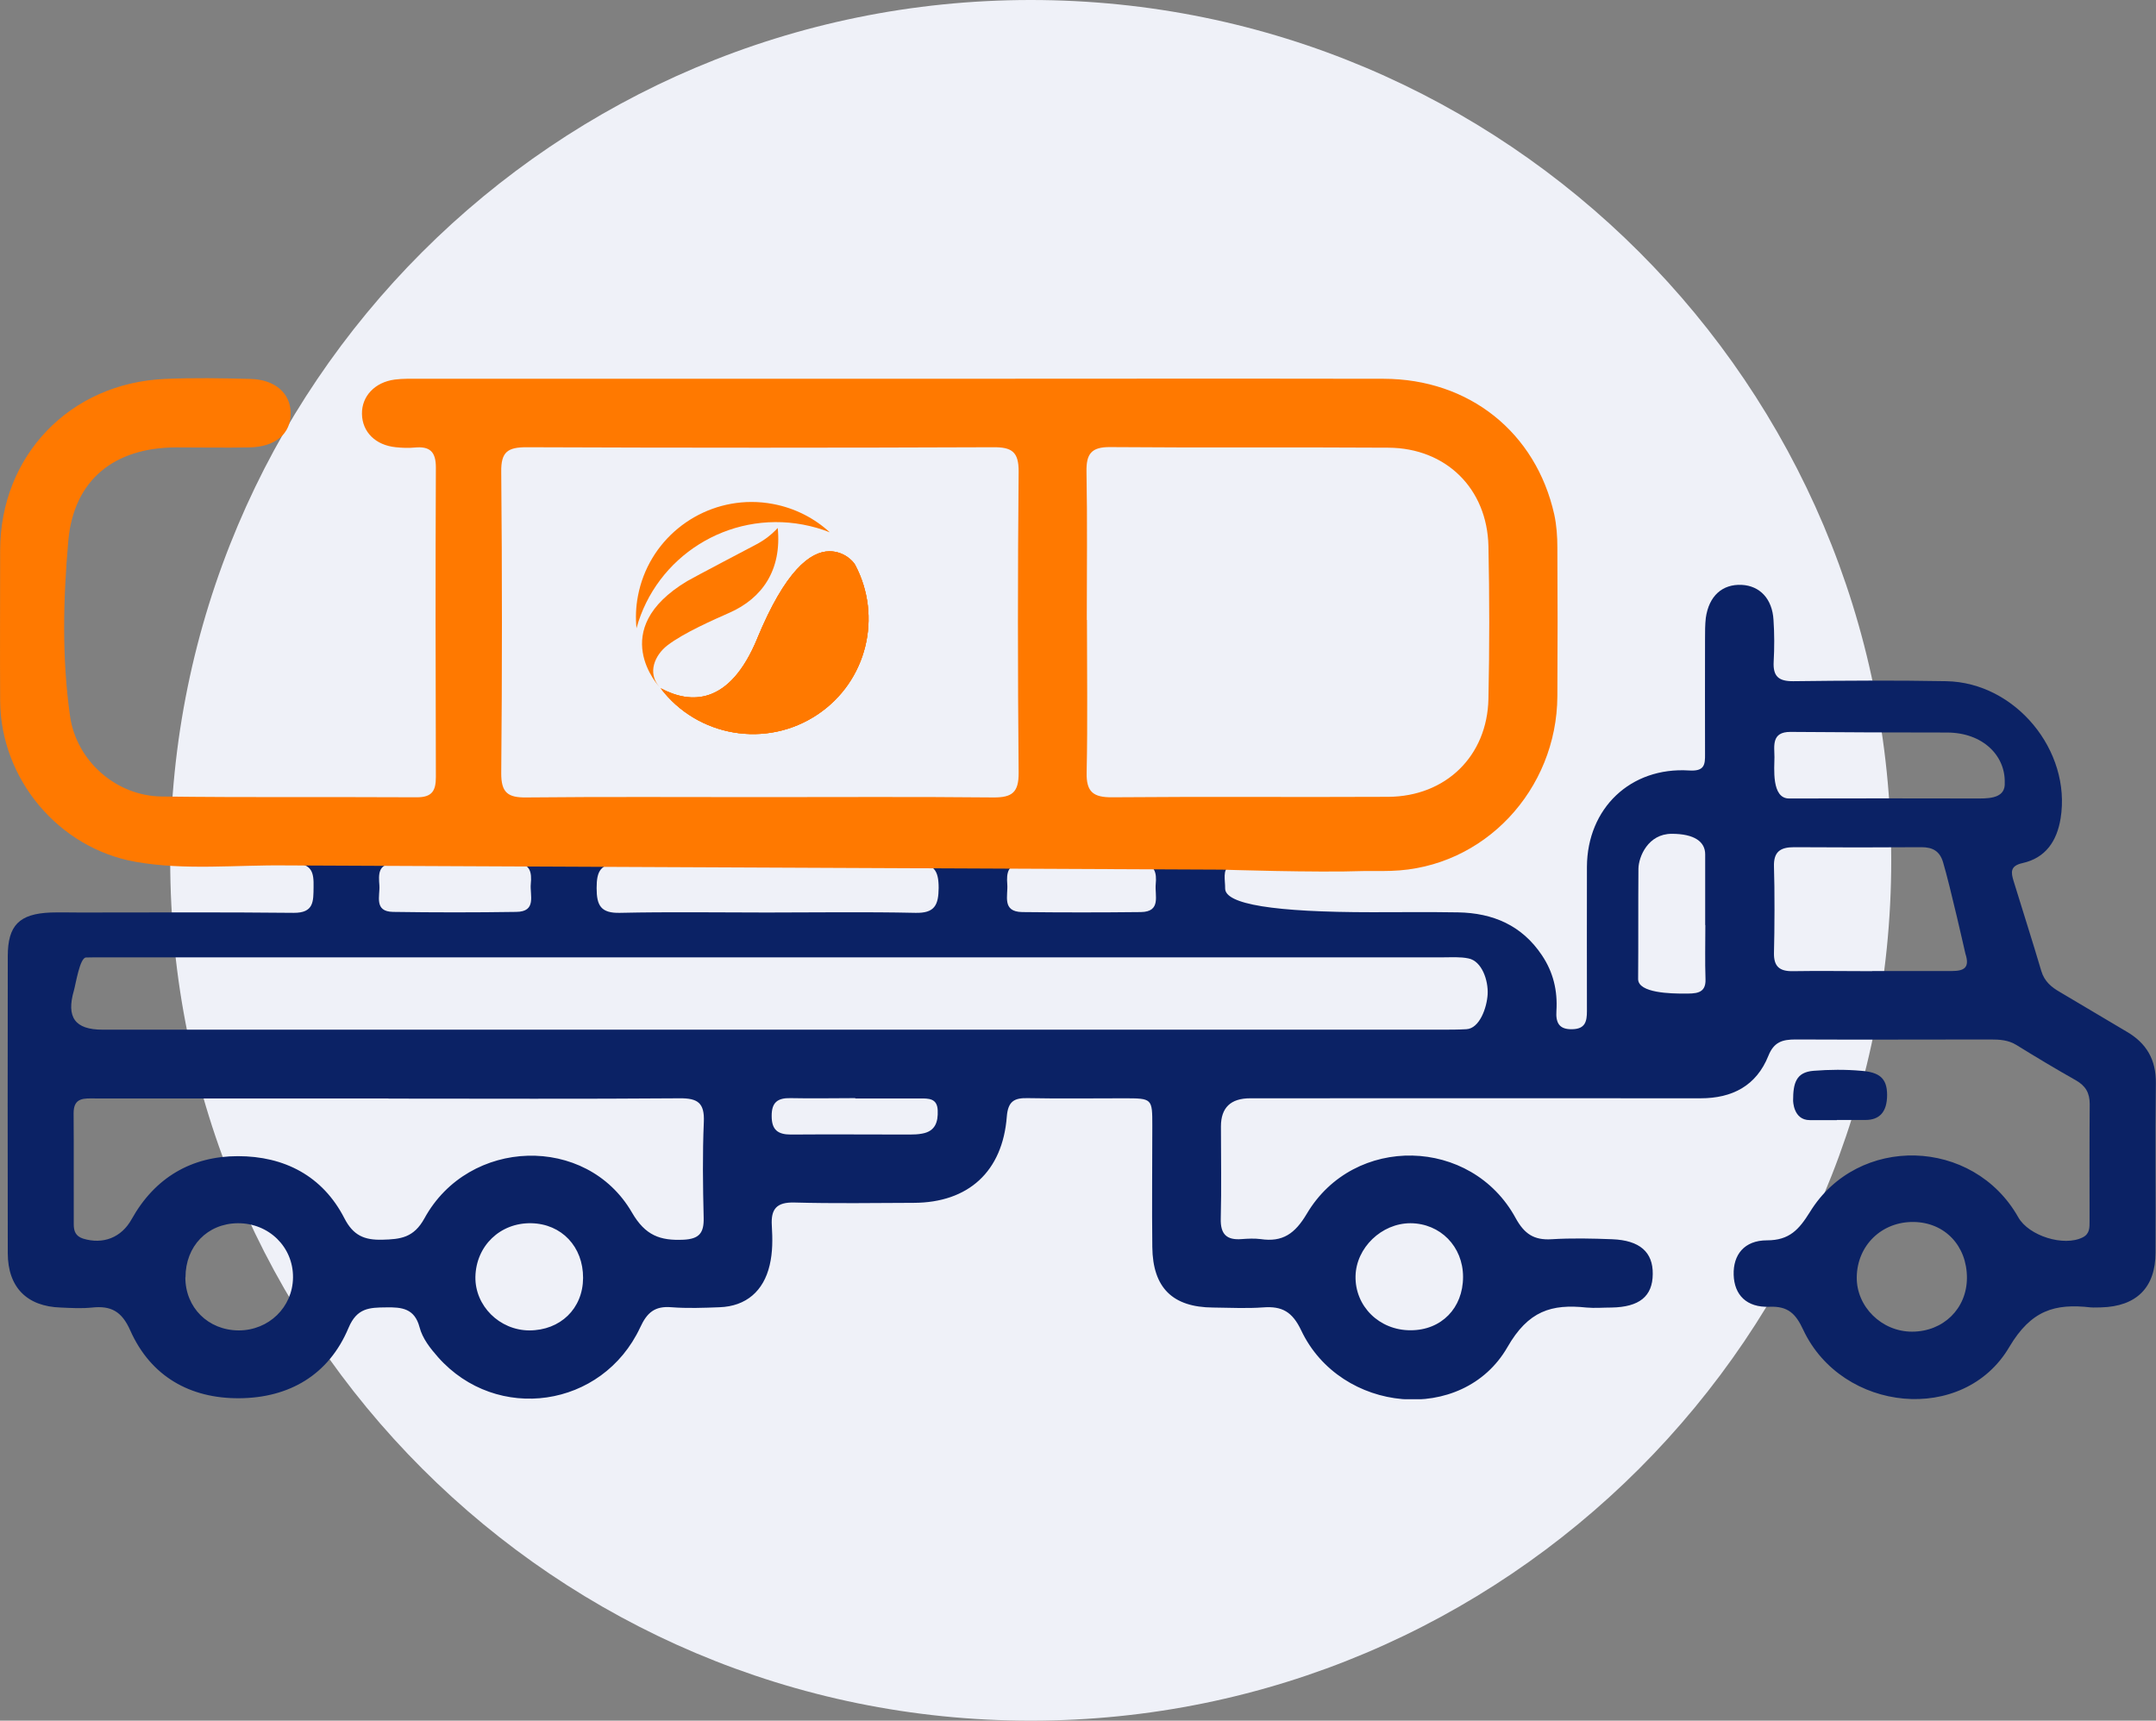 <svg width="114" height="91" viewBox="0 0 114 91" fill="none" xmlns="http://www.w3.org/2000/svg">
<rect x="0" y="0" width="114" height="91" fill="#808080" stroke="none"/>
<path d="M100 45.5C100 70.629 79.629 91 54.5 91C29.371 91 9 70.629 9 45.5C9 20.371 29.371 0 54.5 0C79.629 0 100 20.371 100 45.5Z" fill="#EFF1F8"/>
<g clip-path="url(#clip0_639_4766)">
<path d="M65.002 45.866C64.632 45.932 64.788 46.59 64.78 46.985C64.774 47.824 67.366 48.244 72.555 48.244C74.069 48.244 75.583 48.227 77.097 48.252C78.94 48.285 80.471 48.935 81.532 50.523C82.133 51.42 82.363 52.399 82.297 53.461C82.256 54.078 82.429 54.456 83.145 54.431C83.82 54.415 83.91 54.02 83.91 53.477C83.91 50.934 83.902 48.384 83.91 45.841C83.926 42.748 86.214 40.551 89.316 40.748C90.122 40.798 90.163 40.452 90.155 39.868C90.147 37.836 90.155 35.812 90.155 33.779C90.155 33.409 90.155 33.039 90.196 32.677C90.361 31.517 91.068 30.883 92.097 30.932C93.051 30.982 93.71 31.665 93.775 32.784C93.825 33.516 93.825 34.257 93.784 34.997C93.743 35.77 94.047 36.034 94.82 36.026C97.519 35.993 100.21 35.976 102.909 36.026C106.57 36.091 109.532 39.703 108.956 43.282C108.759 44.492 108.158 45.372 106.949 45.644C106.274 45.792 106.331 46.138 106.471 46.598C106.957 48.186 107.467 49.766 107.936 51.354C108.101 51.905 108.471 52.21 108.932 52.473C110.108 53.164 111.277 53.872 112.453 54.563C113.498 55.172 114.008 56.044 113.992 57.286C113.951 60.273 113.992 63.26 113.975 66.247C113.975 68.098 112.963 69.094 111.096 69.143C110.915 69.143 110.725 69.159 110.544 69.143C108.66 68.929 107.401 69.283 106.241 71.241C103.822 75.355 97.396 74.697 95.347 70.328C94.952 69.48 94.549 69.069 93.561 69.11C92.352 69.159 91.702 68.485 91.669 67.423C91.636 66.362 92.228 65.597 93.43 65.597C94.623 65.597 95.125 65.021 95.701 64.099C98.235 59.977 104.34 60.158 106.718 64.379C107.278 65.366 109.129 65.942 110.125 65.44C110.503 65.251 110.487 64.914 110.487 64.585C110.487 62.519 110.478 60.454 110.495 58.389C110.495 57.797 110.273 57.426 109.771 57.138C108.709 56.538 107.664 55.912 106.628 55.271C106.192 54.999 105.731 54.974 105.245 54.974C101.814 54.974 98.375 54.991 94.944 54.974C94.253 54.974 93.8 55.098 93.504 55.838C92.87 57.418 91.603 58.085 89.916 58.085C81.976 58.076 74.044 58.085 66.104 58.085C65.073 58.085 64.558 58.581 64.558 59.574C64.558 61.195 64.59 62.824 64.549 64.445C64.525 65.276 64.862 65.597 65.66 65.531C65.989 65.506 66.327 65.49 66.656 65.531C67.824 65.704 68.474 65.243 69.099 64.19C71.593 59.977 77.805 60.125 80.141 64.42C80.602 65.259 81.112 65.597 82.042 65.539C83.112 65.473 84.181 65.498 85.251 65.539C86.707 65.597 87.407 66.222 87.39 67.382C87.382 68.559 86.683 69.126 85.21 69.151C84.766 69.151 84.321 69.192 83.885 69.151C82.034 68.954 80.808 69.324 79.705 71.249C77.336 75.363 70.877 74.746 68.803 70.361C68.334 69.373 67.791 69.069 66.796 69.143C65.915 69.209 65.026 69.159 64.138 69.151C61.999 69.135 60.954 68.106 60.929 65.951C60.904 63.811 60.929 61.672 60.929 59.533C60.929 58.093 60.929 58.085 59.431 58.085C57.736 58.085 56.033 58.109 54.338 58.076C53.622 58.06 53.301 58.249 53.236 59.047C53.014 61.96 51.203 63.605 48.315 63.614C46.209 63.622 44.102 63.655 42.004 63.597C41.066 63.573 40.754 63.935 40.811 64.823C40.852 65.523 40.861 66.222 40.696 66.913C40.375 68.279 39.454 69.085 38.047 69.135C37.199 69.168 36.343 69.201 35.504 69.135C34.624 69.061 34.212 69.415 33.85 70.204C31.851 74.475 26.264 75.273 23.162 71.776C22.742 71.299 22.339 70.788 22.183 70.188C21.92 69.201 21.253 69.126 20.414 69.143C19.534 69.151 18.875 69.168 18.431 70.221C17.386 72.722 15.28 73.932 12.647 73.948C10.063 73.965 7.973 72.804 6.887 70.361C6.443 69.357 5.875 69.044 4.871 69.151C4.32 69.209 3.76 69.176 3.209 69.151C1.423 69.094 0.42 68.082 0.411 66.288C0.403 61.047 0.403 55.814 0.411 50.572C0.411 48.935 1.02 48.326 2.682 48.26C3.201 48.244 3.719 48.26 4.229 48.26C7.998 48.26 11.758 48.236 15.526 48.277C16.604 48.285 16.571 47.668 16.58 46.911C16.596 46.154 16.506 45.677 15.535 45.66M40.984 54.456C52.726 54.456 64.467 54.456 76.209 54.456C76.653 54.456 77.097 54.456 77.533 54.431C78.233 54.398 78.619 53.296 78.66 52.588C78.702 51.856 78.356 50.828 77.648 50.688C77.221 50.597 76.768 50.63 76.324 50.63C52.693 50.63 29.062 50.63 5.439 50.63C5.143 50.63 4.846 50.63 4.55 50.638C4.221 50.638 4.007 52.037 3.908 52.383C3.497 53.798 3.958 54.456 5.422 54.456C17.271 54.456 29.127 54.456 40.976 54.456H40.984ZM20.537 58.093C19.838 58.093 19.139 58.093 18.431 58.093C13.963 58.093 9.495 58.093 5.027 58.093C4.468 58.093 3.884 58.019 3.892 58.883C3.908 60.841 3.892 62.791 3.9 64.749C3.9 65.103 3.991 65.374 4.394 65.506C5.447 65.827 6.418 65.457 6.961 64.478C8.187 62.281 10.121 61.145 12.581 61.145C15.024 61.145 17.057 62.182 18.209 64.428C18.678 65.342 19.262 65.588 20.216 65.564C21.179 65.539 21.878 65.465 22.446 64.428C24.783 60.166 31.012 59.977 33.414 64.124C34.122 65.35 34.912 65.621 36.146 65.564C36.985 65.523 37.224 65.194 37.207 64.412C37.166 62.717 37.142 61.014 37.216 59.327C37.257 58.331 36.895 58.076 35.94 58.085C30.806 58.126 25.68 58.101 20.546 58.101L20.537 58.093ZM99 51.354C100.399 51.354 101.798 51.354 103.197 51.354C103.855 51.354 104.167 51.181 103.921 50.433C103.921 50.433 103.123 46.886 102.744 45.611C102.571 45.019 102.201 44.805 101.6 44.805C99.354 44.821 97.108 44.821 94.862 44.805C94.129 44.805 93.775 45.051 93.8 45.833C93.841 47.01 93.833 49.215 93.8 50.392C93.784 51.115 94.096 51.371 94.787 51.362C96.186 51.338 97.585 51.362 98.984 51.362L99 51.354ZM40.54 48.26C43.156 48.26 45.781 48.219 48.398 48.277C49.418 48.302 49.624 47.874 49.632 46.96C49.632 46.022 49.385 45.66 48.381 45.669C43.181 45.71 37.973 45.71 32.773 45.669C31.752 45.66 31.547 46.055 31.547 46.969C31.547 47.89 31.769 48.302 32.789 48.277C35.373 48.219 37.956 48.26 40.54 48.26ZM98.86 38.733C97.462 38.733 96.063 38.708 94.664 38.708C93.668 38.708 93.817 39.432 93.825 40.041C93.825 40.6 93.652 42.238 94.606 42.229C97.955 42.221 101.312 42.221 104.661 42.229C105.344 42.229 106.043 42.147 106.002 41.39C106.035 39.958 104.842 38.741 102.941 38.741C101.576 38.741 100.218 38.733 98.852 38.733H98.86ZM90.163 48.919C90.163 47.931 90.163 46.17 90.163 45.183C90.163 44.517 89.596 44.097 88.394 44.097C87.144 44.097 86.642 45.307 86.633 45.948C86.617 47.89 86.633 49.832 86.617 51.774C86.609 52.531 88.411 52.547 89.036 52.547C89.637 52.547 90.204 52.572 90.18 51.798C90.147 50.844 90.171 49.89 90.171 48.927L90.163 48.919ZM9.8 67.555C9.8 69.151 11.001 70.353 12.622 70.361C14.21 70.361 15.477 69.135 15.493 67.563C15.51 65.951 14.218 64.683 12.572 64.692C10.968 64.708 9.808 65.901 9.808 67.555H9.8ZM30.831 67.588C30.839 65.934 29.695 64.725 28.091 64.692C26.445 64.659 25.17 65.893 25.137 67.53C25.112 69.061 26.412 70.353 27.984 70.361C29.629 70.361 30.822 69.209 30.831 67.588ZM104.003 67.58C104.003 65.885 102.835 64.65 101.189 64.626C99.502 64.601 98.202 65.86 98.177 67.538C98.153 69.102 99.494 70.427 101.098 70.427C102.752 70.427 104.003 69.209 104.003 67.571V67.58ZM77.36 67.53C77.36 65.926 76.159 64.7 74.579 64.692C73.057 64.692 71.708 65.983 71.675 67.489C71.642 69.085 72.934 70.361 74.588 70.353C76.217 70.353 77.36 69.176 77.36 67.53ZM24.141 45.677C23.039 45.677 21.936 45.685 20.834 45.677C19.97 45.669 20.019 46.261 20.06 46.821C20.101 47.38 19.756 48.211 20.784 48.227C22.956 48.26 25.12 48.26 27.293 48.227C28.395 48.219 28.008 47.339 28.066 46.746C28.124 46.146 28.05 45.636 27.227 45.66C26.198 45.693 25.17 45.66 24.141 45.669V45.677ZM57.185 45.677C56.157 45.677 55.128 45.693 54.1 45.677C53.285 45.652 53.211 46.17 53.26 46.763C53.31 47.355 52.956 48.219 54.05 48.236C56.14 48.26 58.238 48.26 60.328 48.236C61.414 48.219 61.052 47.355 61.11 46.763C61.168 46.162 61.077 45.66 60.263 45.685C59.234 45.71 58.205 45.685 57.177 45.685L57.185 45.677ZM45.23 58.076C44.086 58.076 42.951 58.101 41.807 58.076C41.116 58.06 40.795 58.298 40.803 59.031C40.803 59.755 41.132 60.002 41.815 60.002C43.913 59.985 46.003 60.002 48.101 60.002C48.324 60.002 48.546 59.993 48.76 59.952C49.451 59.829 49.607 59.343 49.582 58.726C49.558 58.076 49.097 58.093 48.644 58.093C47.501 58.093 46.365 58.093 45.221 58.093L45.23 58.076Z" fill="#0B2265"/>
<path d="M97.125 59.239H95.693C94.812 59.239 94.812 58.202 94.812 58.202C94.812 57.281 94.969 56.705 95.89 56.631C96.73 56.565 97.577 56.557 98.416 56.631C99.338 56.705 99.782 56.993 99.782 57.906C99.782 58.819 99.371 59.231 98.639 59.231H97.125V59.239Z" fill="#0B2265"/>
<path d="M15.132 45.769C12.482 45.736 9.808 46.041 7.175 45.58C3.102 44.864 0.033 41.203 0.008 37.064C-0.008 34.407 0.008 31.749 0.008 29.1C0.017 24.105 3.678 20.271 8.705 20.041C10.219 19.975 11.733 20 13.247 20.041C14.547 20.073 15.354 20.798 15.37 21.834C15.387 22.937 14.564 23.636 13.19 23.661C11.898 23.686 10.606 23.661 9.314 23.661C6.056 23.669 3.9 25.364 3.612 28.598C3.341 31.675 3.267 34.793 3.703 37.871C4.04 40.248 6.146 42.092 8.533 42.124C13.033 42.182 17.542 42.141 22.043 42.166C22.841 42.166 23.047 41.828 23.047 41.096C23.03 35.641 23.022 30.177 23.047 24.722C23.047 23.875 22.718 23.595 21.928 23.669C21.599 23.702 21.261 23.686 20.932 23.653C19.854 23.546 19.155 22.846 19.139 21.892C19.122 20.962 19.813 20.213 20.875 20.073C21.311 20.016 21.755 20.032 22.199 20.032C30.658 20.032 39.108 20.032 47.567 20.032C56.099 20.032 64.623 20.016 73.156 20.032C77.69 20.041 81.211 22.871 82.182 27.207C82.305 27.775 82.347 28.375 82.347 28.96C82.363 31.576 82.363 34.201 82.347 36.817C82.322 41.754 78.488 45.917 73.543 46.057C73.065 46.074 72.58 46.057 72.103 46.066C69.601 46.156 64.607 45.992 64.607 45.992M40.128 42.157C44.259 42.157 48.389 42.133 52.52 42.174C53.516 42.182 53.869 41.91 53.861 40.866C53.812 35.559 53.812 30.252 53.861 24.945C53.869 23.891 53.499 23.645 52.52 23.653C44.292 23.686 36.064 23.686 27.836 23.653C26.848 23.653 26.486 23.899 26.503 24.953C26.552 30.26 26.552 35.567 26.503 40.874C26.494 41.927 26.857 42.19 27.844 42.174C31.942 42.133 36.031 42.157 40.128 42.157ZM57.473 32.786C57.473 35.476 57.514 38.167 57.457 40.849C57.432 41.886 57.81 42.174 58.806 42.166C63.669 42.124 68.54 42.166 73.403 42.141C76.439 42.124 78.644 39.993 78.702 36.949C78.759 34.258 78.759 31.568 78.702 28.886C78.636 25.833 76.455 23.694 73.411 23.677C68.507 23.645 63.603 23.686 58.699 23.645C57.704 23.636 57.432 24.006 57.449 24.945C57.498 27.561 57.465 30.177 57.465 32.786H57.473Z" fill="#FF7900"/>
<g clip-path="url(#clip1_639_4766)">
<path d="M40.044 33.763C38.573 37.325 36.514 37.245 34.933 36.399C36.878 38.971 40.526 39.602 43.236 37.781C45.855 36.021 46.659 32.6 45.219 29.877C45.108 29.674 44.631 29.156 43.854 29.156C42.838 29.164 41.523 30.18 40.041 33.763" fill="#FF7900"/>
<path d="M40.044 33.763C38.573 37.325 36.514 37.245 34.933 36.399C36.878 38.971 40.526 39.602 43.236 37.781C45.855 36.021 46.659 32.6 45.219 29.877C45.108 29.674 44.631 29.156 43.854 29.156C42.838 29.164 41.523 30.18 40.041 33.763" fill="#FF7900"/>
<path d="M40.044 33.763C38.573 37.325 36.514 37.245 34.933 36.399C36.878 38.971 40.526 39.602 43.236 37.781C45.855 36.021 46.659 32.6 45.219 29.877C45.108 29.674 44.631 29.156 43.854 29.156C42.838 29.164 41.523 30.18 40.041 33.763" fill="#FF7900"/>
<path d="M39.994 28.79C39.994 28.79 36.593 30.576 36.339 30.731C32.02 33.318 34.871 36.332 34.871 36.332C34.208 35.576 34.633 34.644 35.281 34.138C36.153 33.462 37.817 32.741 38.572 32.405C40.304 31.639 41.343 30.15 41.123 27.922C40.808 28.265 40.429 28.56 39.993 28.79H39.994Z" fill="#FF7900"/>
<path d="M33.73 31.528C33.62 32.101 33.602 32.672 33.654 33.227C34.694 29.434 38.503 27.007 42.455 27.744C42.952 27.838 43.426 27.973 43.876 28.152C43.065 27.408 42.037 26.871 40.869 26.653C40.491 26.581 40.111 26.547 39.735 26.547C36.85 26.55 34.28 28.597 33.73 31.528Z" fill="#FF7900"/>
</g>
</g>
<defs>
<clipPath id="clip0_639_4766">
<rect width="114" height="54" fill="white" transform="translate(0 20)"/>
</clipPath>
<clipPath id="clip1_639_4766">
<rect width="12.302" height="12.273" fill="white" transform="translate(33.626 26.547)"/>
</clipPath>
</defs>
</svg>
